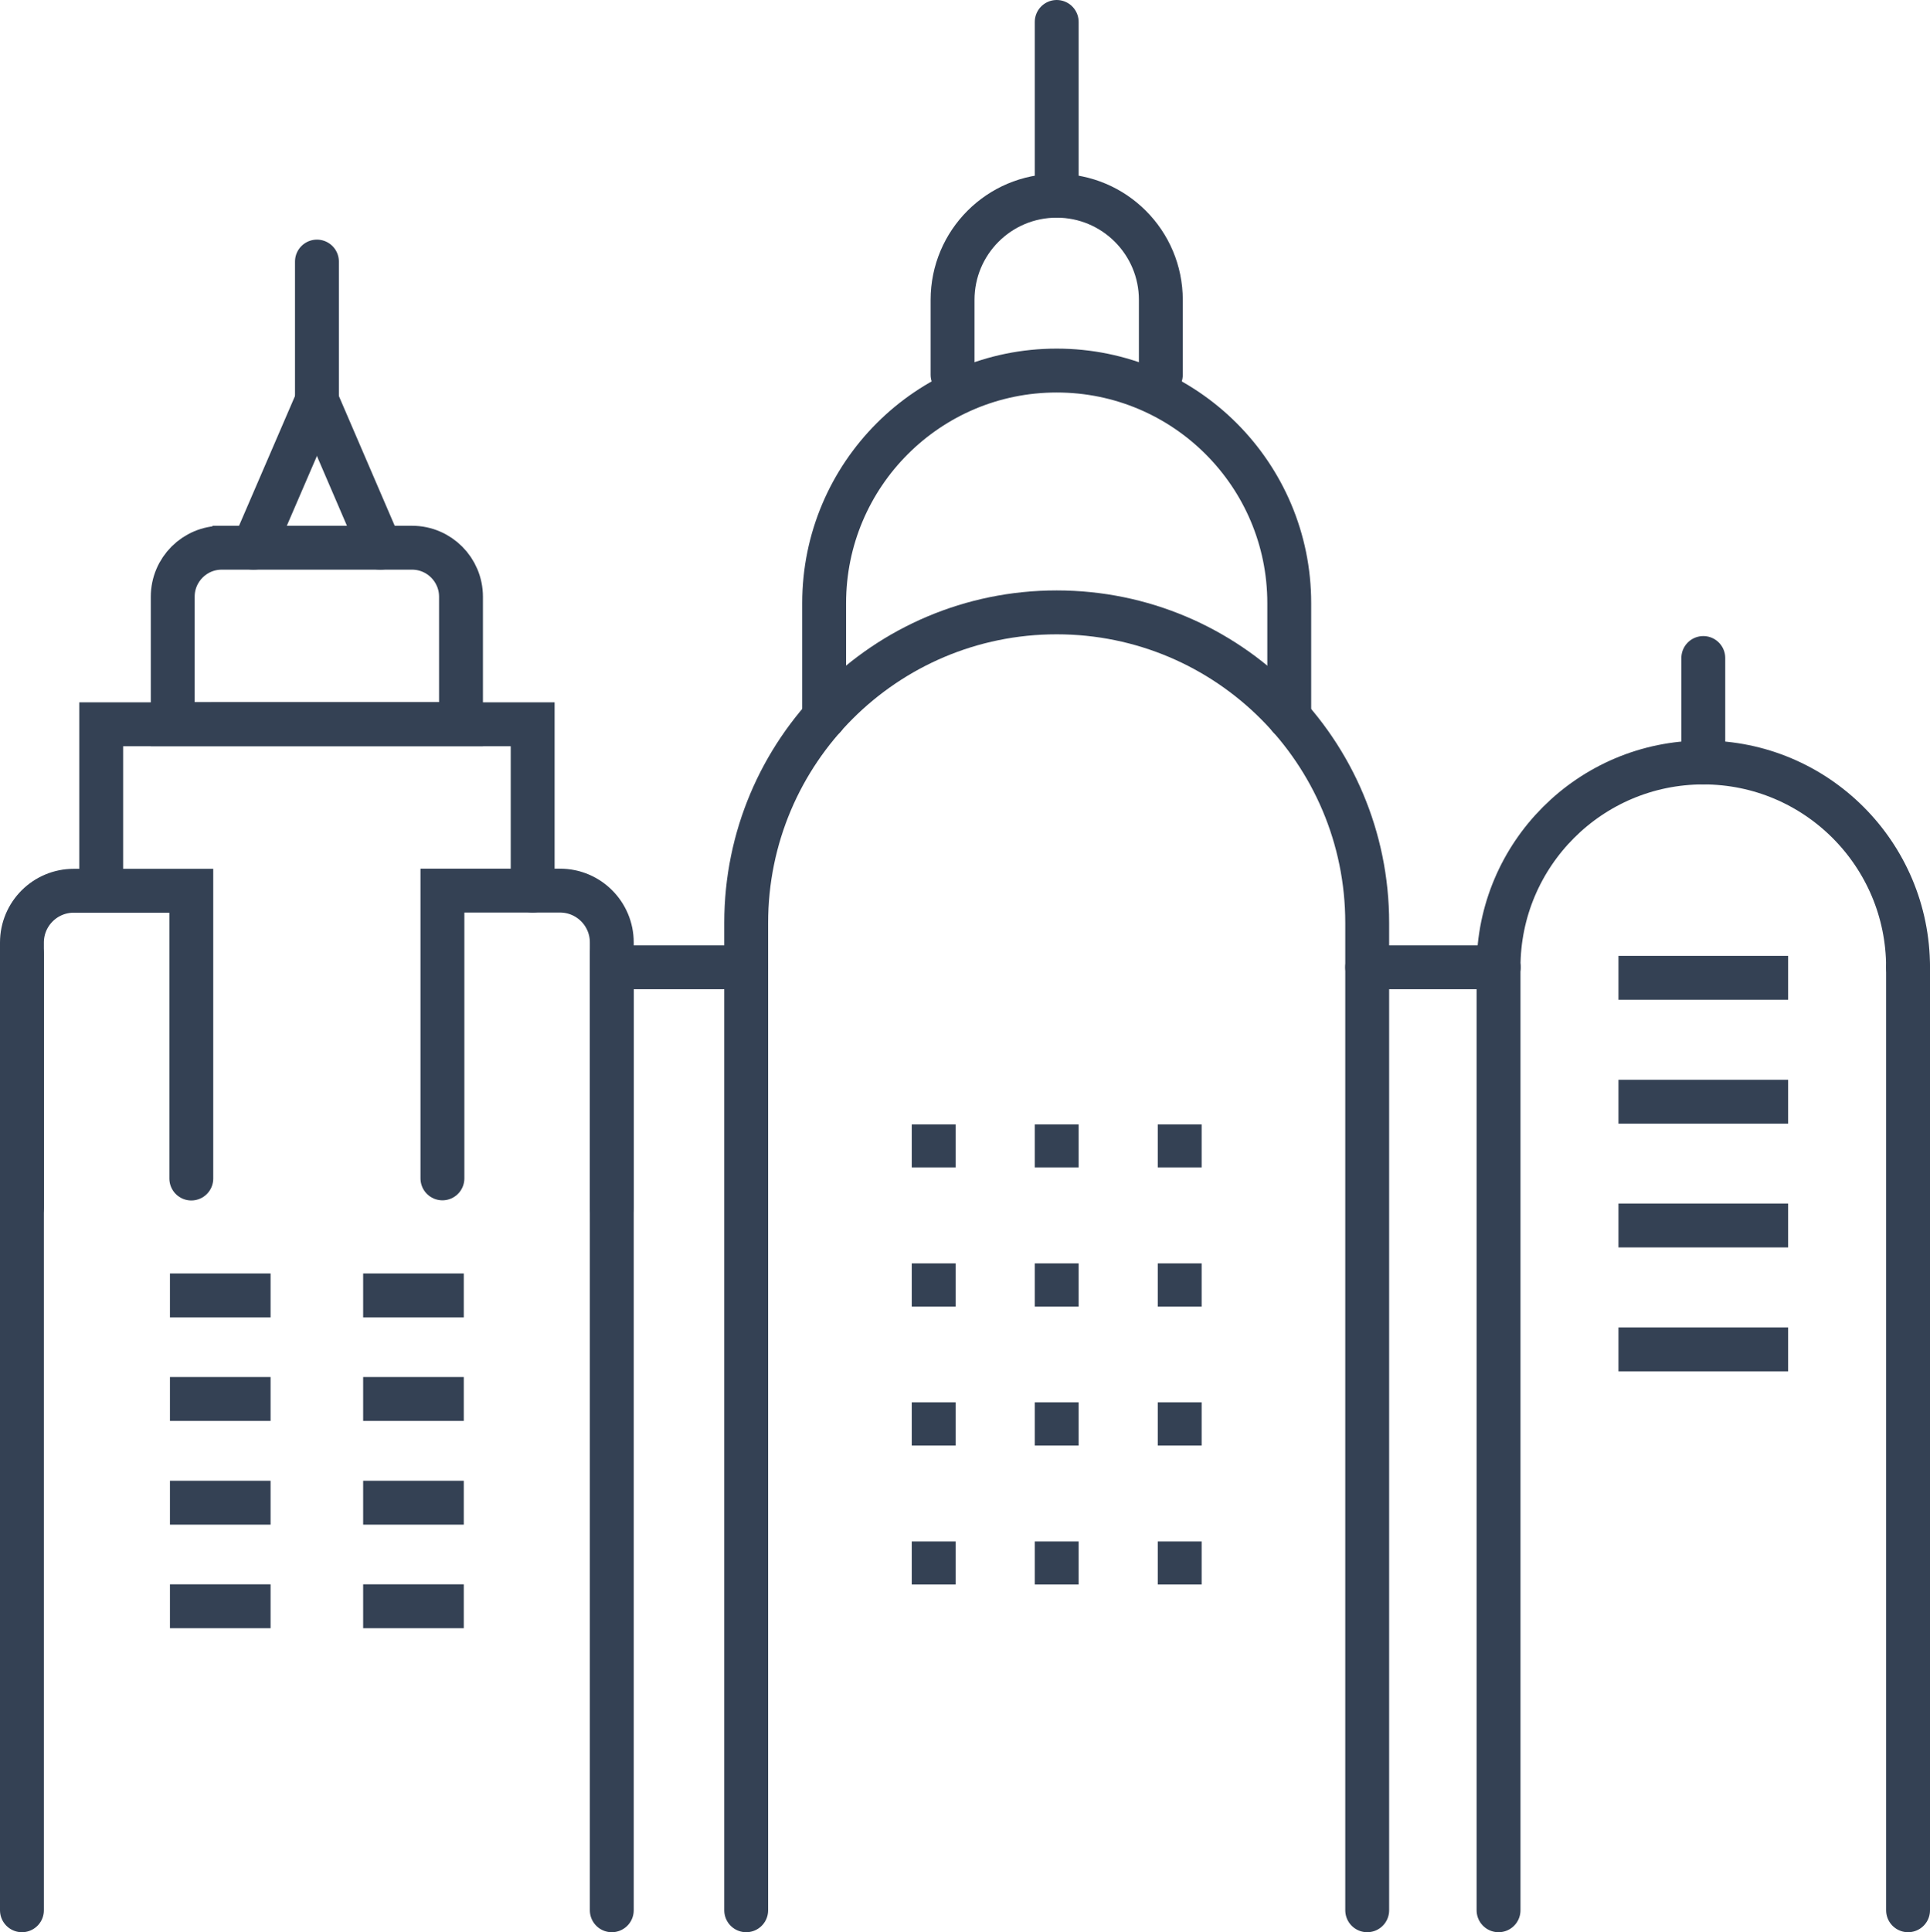 <?xml version="1.0" encoding="UTF-8"?>
<svg id="Ebene_2" data-name="Ebene 2" xmlns="http://www.w3.org/2000/svg" viewBox="0 0 131.96 132.08">
  <defs>
    <style>
      .cls-1, .cls-2 {
        stroke-linecap: round;
      }

      .cls-1, .cls-2, .cls-3 {
        fill: none;
        stroke: #344154;
        stroke-width: 3px;
      }

      .cls-1, .cls-3 {
        stroke-miterlimit: 10;
      }

      .cls-2 {
        stroke-linejoin: round;
      }
    </style>
  </defs>
  <g id="Ebene_2-2" data-name="Ebene 2">
    <g id="Icon_Set" data-name="Icon Set">
      <path class="cls-2" d="M79.37,25.62v-5.12c0-3.93-3.19-7.12-7.12-7.12h0c-3.94,0-7.12,3.19-7.12,7.12v5.12"/>
      <line class="cls-2" x1="72.25" y1="13.38" x2="72.25" y2="1.5"/>
      <path class="cls-2" d="M93.48,130.58V63.09c0-11.72-9.5-21.23-21.23-21.23s-21.23,9.5-21.23,21.23v67.49"/>
      <path class="cls-2" d="M88.15,49.03v-7.8c0-8.78-7.12-15.9-15.9-15.9s-15.9,7.12-15.9,15.9v7.8"/>
      <line class="cls-3" x1="80.66" y1="86.36" x2="80.66" y2="89.31"/>
      <line class="cls-3" x1="80.66" y1="95.86" x2="80.66" y2="98.81"/>
      <line class="cls-3" x1="80.66" y1="105.37" x2="80.66" y2="108.31"/>
      <line class="cls-3" x1="72.25" y1="86.36" x2="72.25" y2="89.31"/>
      <line class="cls-3" x1="72.25" y1="95.86" x2="72.25" y2="98.81"/>
      <line class="cls-3" x1="72.25" y1="105.37" x2="72.25" y2="108.31"/>
      <line class="cls-3" x1="63.84" y1="86.36" x2="63.84" y2="89.31"/>
      <line class="cls-3" x1="63.84" y1="95.86" x2="63.84" y2="98.81"/>
      <line class="cls-3" x1="63.84" y1="105.37" x2="63.84" y2="108.31"/>
      <line class="cls-3" x1="80.66" y1="76.86" x2="80.66" y2="79.8"/>
      <line class="cls-3" x1="72.25" y1="76.86" x2="72.25" y2="79.8"/>
      <line class="cls-3" x1="63.84" y1="76.86" x2="63.84" y2="79.8"/>
      <line class="cls-1" x1="102.46" y1="66.12" x2="93.48" y2="66.12"/>
      <line class="cls-1" x1="130.46" y1="130.58" x2="130.46" y2="66.12"/>
      <line class="cls-1" x1="1.5" y1="65.19" x2="1.5" y2="130.58"/>
      <line class="cls-1" x1="41.83" y1="130.58" x2="41.83" y2="65.19"/>
      <polyline class="cls-1" points="36.42 60.88 36.42 49.51 6.92 49.51 6.92 60.88"/>
      <path class="cls-1" d="M15.17,37.44h13c1.85,0,3.35,1.5,3.35,3.35v8.71H11.81v-8.71c0-1.85,1.5-3.35,3.35-3.35h.01Z"/>
      <line class="cls-1" x1="17.33" y1="37.44" x2="21.67" y2="27.38"/>
      <line class="cls-1" x1="26" y1="37.44" x2="21.67" y2="27.38"/>
      <line class="cls-1" x1="21.67" y1="27.38" x2="21.67" y2="17.88"/>
      <path class="cls-1" d="M1.5,82.55v-18.12c0-1.96,1.59-3.54,3.54-3.54h8.04v19.67"/>
      <path class="cls-1" d="M30.25,80.55v-19.67h8.04c1.96,0,3.54,1.59,3.54,3.54v18.12"/>
      <line class="cls-1" x1="41.83" y1="66.12" x2="51.02" y2="66.12"/>
      <line class="cls-3" x1="11.62" y1="88.55" x2="18.5" y2="88.55"/>
      <line class="cls-3" x1="11.62" y1="95.63" x2="18.5" y2="95.63"/>
      <line class="cls-3" x1="11.62" y1="102.72" x2="18.5" y2="102.72"/>
      <line class="cls-3" x1="11.62" y1="109.8" x2="18.5" y2="109.8"/>
      <line class="cls-3" x1="110.66" y1="66.84" x2="122.26" y2="66.84"/>
      <line class="cls-3" x1="110.66" y1="75.31" x2="122.26" y2="75.31"/>
      <line class="cls-3" x1="110.66" y1="83.77" x2="122.26" y2="83.77"/>
      <line class="cls-3" x1="110.66" y1="92.24" x2="122.26" y2="92.24"/>
      <line class="cls-3" x1="31.71" y1="88.55" x2="24.83" y2="88.55"/>
      <line class="cls-3" x1="31.71" y1="95.63" x2="24.83" y2="95.63"/>
      <line class="cls-3" x1="31.71" y1="102.72" x2="24.83" y2="102.72"/>
      <line class="cls-3" x1="31.71" y1="109.8" x2="24.83" y2="109.8"/>
      <path class="cls-2" d="M130.46,66.12c0-7.73-6.27-14-14-14s-14,6.27-14,14"/>
      <line class="cls-2" x1="116.46" y1="52.12" x2="116.46" y2="44.98"/>
      <line class="cls-1" x1="102.46" y1="66.12" x2="102.46" y2="130.58"/>
    </g>
  </g>
</svg>